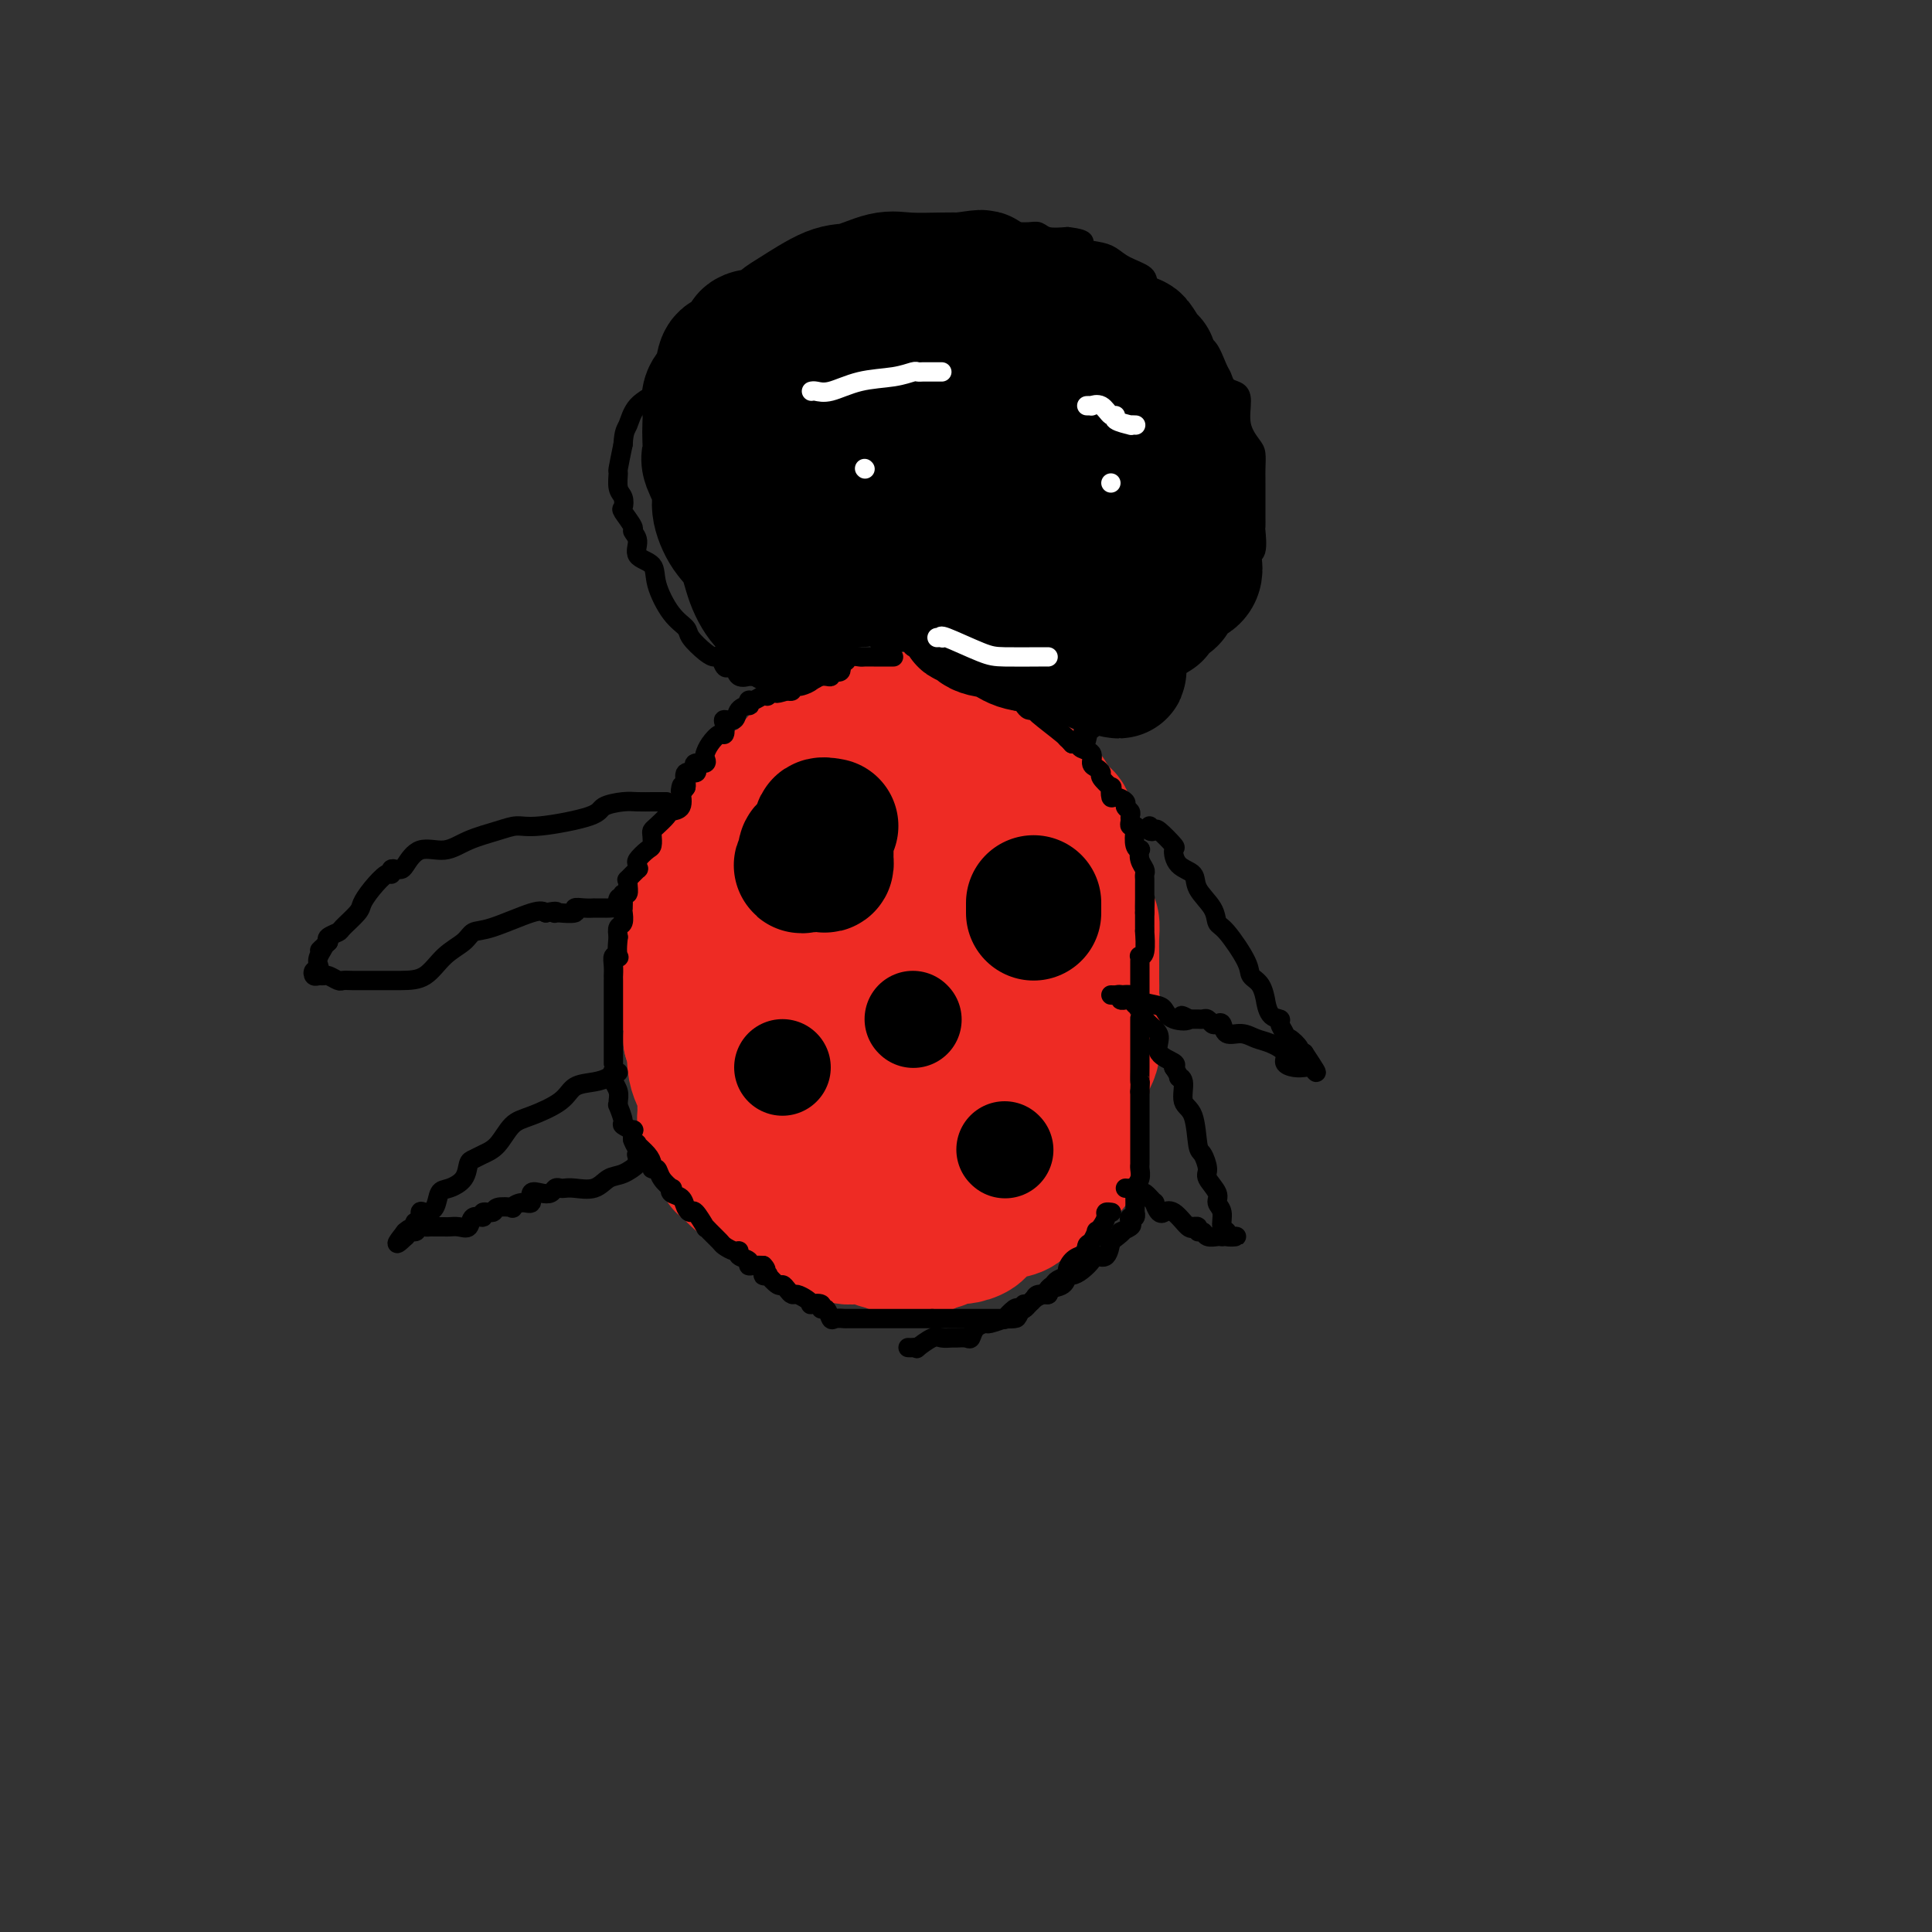 <svg viewBox='0 0 400 400' version='1.1' xmlns='http://www.w3.org/2000/svg' xmlns:xlink='http://www.w3.org/1999/xlink'><rect x="0" y="0" width="400" height="400" fill="#333333" stroke="none"/><g fill='none' stroke='#EE2B24' stroke-width='28' stroke-linecap='round' stroke-linejoin='round'><path d='M184,149c-0.206,0.034 -0.412,0.069 -1,0c-0.588,-0.069 -1.560,-0.240 -2,0c-0.440,0.240 -0.350,0.893 -1,1c-0.650,0.107 -2.040,-0.332 -3,0c-0.960,0.332 -1.491,1.433 -2,2c-0.509,0.567 -0.997,0.598 -2,1c-1.003,0.402 -2.520,1.174 -4,2c-1.480,0.826 -2.921,1.707 -4,3c-1.079,1.293 -1.794,3.000 -3,4c-1.206,1.000 -2.901,1.293 -4,2c-1.099,0.707 -1.600,1.827 -2,3c-0.400,1.173 -0.697,2.398 -1,3c-0.303,0.602 -0.611,0.582 -1,1c-0.389,0.418 -0.860,1.273 -1,2c-0.140,0.727 0.049,1.326 0,3c-0.049,1.674 -0.338,4.422 -1,6c-0.662,1.578 -1.697,1.987 -2,3c-0.303,1.013 0.126,2.631 0,4c-0.126,1.369 -0.809,2.490 -1,4c-0.191,1.510 0.108,3.408 0,5c-0.108,1.592 -0.624,2.877 0,4c0.624,1.123 2.386,2.083 3,3c0.614,0.917 0.079,1.792 0,3c-0.079,1.208 0.299,2.749 1,4c0.701,1.251 1.727,2.212 2,3c0.273,0.788 -0.205,1.403 0,3c0.205,1.597 1.094,4.177 2,6c0.906,1.823 1.831,2.891 2,4c0.169,1.109 -0.416,2.260 0,3c0.416,0.740 1.833,1.069 3,2c1.167,0.931 2.083,2.466 3,4'/><path d='M165,237c1.673,1.551 2.854,2.429 3,3c0.146,0.571 -0.744,0.834 0,2c0.744,1.166 3.120,3.233 4,4c0.880,0.767 0.262,0.233 1,1c0.738,0.767 2.831,2.835 4,4c1.169,1.165 1.412,1.426 2,2c0.588,0.574 1.519,1.460 2,2c0.481,0.540 0.510,0.733 1,1c0.490,0.267 1.441,0.607 2,1c0.559,0.393 0.727,0.837 1,1c0.273,0.163 0.650,0.044 1,0c0.350,-0.044 0.671,-0.012 1,0c0.329,0.012 0.664,0.006 1,0c0.336,-0.006 0.671,-0.011 1,0c0.329,0.011 0.652,0.038 1,0c0.348,-0.038 0.722,-0.142 1,0c0.278,0.142 0.460,0.531 1,0c0.540,-0.531 1.439,-1.983 2,-3c0.561,-1.017 0.785,-1.599 1,-2c0.215,-0.401 0.422,-0.622 1,-2c0.578,-1.378 1.526,-3.912 2,-5c0.474,-1.088 0.474,-0.729 1,-1c0.526,-0.271 1.578,-1.170 2,-2c0.422,-0.830 0.213,-1.589 1,-3c0.787,-1.411 2.571,-3.475 3,-5c0.429,-1.525 -0.498,-2.513 0,-3c0.498,-0.487 2.421,-0.473 3,-2c0.579,-1.527 -0.185,-4.595 0,-6c0.185,-1.405 1.319,-1.148 2,-2c0.681,-0.852 0.909,-2.815 1,-4c0.091,-1.185 0.046,-1.593 0,-2'/><path d='M211,216c0.703,-2.954 0.959,-3.341 1,-4c0.041,-0.659 -0.133,-1.592 0,-3c0.133,-1.408 0.571,-3.293 1,-5c0.429,-1.707 0.847,-3.236 1,-4c0.153,-0.764 0.042,-0.762 0,-2c-0.042,-1.238 -0.015,-3.717 0,-5c0.015,-1.283 0.018,-1.368 0,-2c-0.018,-0.632 -0.057,-1.809 0,-3c0.057,-1.191 0.208,-2.397 0,-3c-0.208,-0.603 -0.777,-0.602 -1,-1c-0.223,-0.398 -0.101,-1.196 0,-2c0.101,-0.804 0.180,-1.616 0,-2c-0.180,-0.384 -0.619,-0.341 -1,-1c-0.381,-0.659 -0.705,-2.019 -1,-3c-0.295,-0.981 -0.562,-1.582 -1,-2c-0.438,-0.418 -1.047,-0.652 -2,-2c-0.953,-1.348 -2.249,-3.810 -4,-6c-1.751,-2.190 -3.957,-4.107 -5,-5c-1.043,-0.893 -0.922,-0.761 -1,-1c-0.078,-0.239 -0.353,-0.849 -1,-1c-0.647,-0.151 -1.665,0.158 -2,0c-0.335,-0.158 0.012,-0.781 0,-1c-0.012,-0.219 -0.383,-0.032 -1,0c-0.617,0.032 -1.478,-0.091 -2,0c-0.522,0.091 -0.704,0.394 -1,0c-0.296,-0.394 -0.707,-1.487 -1,-2c-0.293,-0.513 -0.468,-0.447 -1,0c-0.532,0.447 -1.421,1.274 -2,2c-0.579,0.726 -0.848,1.349 -2,3c-1.152,1.651 -3.186,4.329 -4,6c-0.814,1.671 -0.407,2.336 0,3'/><path d='M181,170c-1.868,2.469 -2.537,1.643 -3,2c-0.463,0.357 -0.720,1.899 -1,3c-0.280,1.101 -0.583,1.761 -1,2c-0.417,0.239 -0.946,0.055 -1,1c-0.054,0.945 0.368,3.018 0,5c-0.368,1.982 -1.526,3.873 -2,6c-0.474,2.127 -0.263,4.491 0,6c0.263,1.509 0.578,2.162 1,3c0.422,0.838 0.950,1.860 1,3c0.050,1.140 -0.377,2.399 0,3c0.377,0.601 1.558,0.545 2,1c0.442,0.455 0.145,1.421 0,2c-0.145,0.579 -0.138,0.772 0,1c0.138,0.228 0.407,0.490 1,1c0.593,0.510 1.511,1.269 2,2c0.489,0.731 0.551,1.436 1,2c0.449,0.564 1.286,0.988 2,1c0.714,0.012 1.305,-0.389 2,0c0.695,0.389 1.495,1.567 2,2c0.505,0.433 0.716,0.122 1,0c0.284,-0.122 0.641,-0.055 1,0c0.359,0.055 0.721,0.099 1,0c0.279,-0.099 0.477,-0.340 1,-1c0.523,-0.660 1.372,-1.738 2,-3c0.628,-1.262 1.034,-2.710 2,-4c0.966,-1.290 2.491,-2.424 3,-3c0.509,-0.576 0.003,-0.593 0,-2c-0.003,-1.407 0.499,-4.203 1,-7'/><path d='M199,196c0.608,-1.525 1.627,-0.836 2,-1c0.373,-0.164 0.100,-1.181 0,-3c-0.100,-1.819 -0.027,-4.439 0,-6c0.027,-1.561 0.009,-2.064 0,-3c-0.009,-0.936 -0.007,-2.304 0,-3c0.007,-0.696 0.019,-0.719 0,-1c-0.019,-0.281 -0.071,-0.819 0,-1c0.071,-0.181 0.264,-0.006 0,0c-0.264,0.006 -0.986,-0.157 -1,0c-0.014,0.157 0.679,0.632 0,1c-0.679,0.368 -2.731,0.627 -4,1c-1.269,0.373 -1.755,0.861 -2,2c-0.245,1.139 -0.248,2.930 -1,4c-0.752,1.070 -2.253,1.421 -3,3c-0.747,1.579 -0.739,4.388 -1,6c-0.261,1.612 -0.790,2.028 -1,3c-0.210,0.972 -0.102,2.501 0,4c0.102,1.499 0.197,2.970 0,4c-0.197,1.030 -0.687,1.620 -1,3c-0.313,1.380 -0.448,3.548 -1,5c-0.552,1.452 -1.521,2.186 -2,4c-0.479,1.814 -0.468,4.709 -1,7c-0.532,2.291 -1.607,3.979 -2,5c-0.393,1.021 -0.105,1.377 0,2c0.105,0.623 0.028,1.514 0,2c-0.028,0.486 -0.008,0.567 0,1c0.008,0.433 0.004,1.216 0,2'/><path d='M181,237c-1.426,7.434 -0.490,2.018 0,0c0.490,-2.018 0.534,-0.640 0,0c-0.534,0.640 -1.647,0.540 -2,0c-0.353,-0.540 0.054,-1.521 0,-3c-0.054,-1.479 -0.569,-3.457 -1,-5c-0.431,-1.543 -0.778,-2.652 -1,-5c-0.222,-2.348 -0.318,-5.934 0,-9c0.318,-3.066 1.052,-5.611 2,-9c0.948,-3.389 2.112,-7.623 3,-10c0.888,-2.377 1.500,-2.899 2,-4c0.500,-1.101 0.887,-2.781 1,-4c0.113,-1.219 -0.049,-1.976 0,-3c0.049,-1.024 0.308,-2.315 1,-3c0.692,-0.685 1.815,-0.765 2,-1c0.185,-0.235 -0.569,-0.627 0,-1c0.569,-0.373 2.461,-0.729 3,-1c0.539,-0.271 -0.274,-0.458 0,-1c0.274,-0.542 1.636,-1.440 2,-2c0.364,-0.560 -0.270,-0.783 0,-1c0.270,-0.217 1.443,-0.429 2,-1c0.557,-0.571 0.496,-1.500 1,-2c0.504,-0.500 1.573,-0.571 2,-1c0.427,-0.429 0.214,-1.214 0,-2'/><path d='M198,169c1.856,-2.456 0.497,-2.097 0,-2c-0.497,0.097 -0.133,-0.068 0,-1c0.133,-0.932 0.036,-2.631 0,-3c-0.036,-0.369 -0.010,0.590 0,0c0.010,-0.590 0.003,-2.730 0,-4c-0.003,-1.270 -0.004,-1.669 0,-2c0.004,-0.331 0.012,-0.594 0,-1c-0.012,-0.406 -0.044,-0.956 0,-2c0.044,-1.044 0.166,-2.581 0,-3c-0.166,-0.419 -0.618,0.280 -1,0c-0.382,-0.280 -0.692,-1.539 -1,-2c-0.308,-0.461 -0.612,-0.123 -1,0c-0.388,0.123 -0.860,0.033 -1,0c-0.140,-0.033 0.051,-0.009 0,0c-0.051,0.009 -0.345,0.002 -1,0c-0.655,-0.002 -1.670,-0.000 -2,0c-0.330,0.000 0.026,-0.000 0,0c-0.026,0.000 -0.433,0.002 -1,0c-0.567,-0.002 -1.293,-0.008 -2,0c-0.707,0.008 -1.394,0.029 -2,0c-0.606,-0.029 -1.131,-0.109 -2,0c-0.869,0.109 -2.081,0.406 -3,1c-0.919,0.594 -1.545,1.485 -2,2c-0.455,0.515 -0.741,0.655 -1,1c-0.259,0.345 -0.492,0.897 -1,1c-0.508,0.103 -1.291,-0.241 -2,0c-0.709,0.241 -1.346,1.069 -2,2c-0.654,0.931 -1.327,1.966 -2,3'/><path d='M171,159c-1.997,1.452 -1.989,0.583 -3,1c-1.011,0.417 -3.040,2.119 -4,3c-0.960,0.881 -0.850,0.940 -1,1c-0.150,0.060 -0.561,0.121 -1,0c-0.439,-0.121 -0.907,-0.423 -1,0c-0.093,0.423 0.188,1.570 0,2c-0.188,0.430 -0.845,0.143 -1,0c-0.155,-0.143 0.191,-0.141 0,0c-0.191,0.141 -0.918,0.420 -2,1c-1.082,0.580 -2.518,1.460 -3,2c-0.482,0.540 -0.011,0.739 0,1c0.011,0.261 -0.438,0.583 -1,1c-0.562,0.417 -1.236,0.928 -2,1c-0.764,0.072 -1.618,-0.297 -2,1c-0.382,1.297 -0.291,4.258 -1,6c-0.709,1.742 -2.218,2.263 -3,3c-0.782,0.737 -0.836,1.689 -1,3c-0.164,1.311 -0.436,2.980 -1,4c-0.564,1.020 -1.419,1.390 -2,2c-0.581,0.610 -0.887,1.458 -1,2c-0.113,0.542 -0.034,0.778 0,1c0.034,0.222 0.023,0.431 0,1c-0.023,0.569 -0.060,1.499 0,2c0.060,0.501 0.215,0.575 0,1c-0.215,0.425 -0.801,1.201 -1,2c-0.199,0.799 -0.011,1.620 0,2c0.011,0.380 -0.154,0.320 0,1c0.154,0.680 0.629,2.100 1,3c0.371,0.900 0.638,1.281 1,2c0.362,0.719 0.818,1.777 1,3c0.182,1.223 0.091,2.612 0,4'/><path d='M143,215c0.723,2.312 1.031,0.592 1,1c-0.031,0.408 -0.402,2.943 0,5c0.402,2.057 1.576,3.635 2,5c0.424,1.365 0.097,2.515 0,3c-0.097,0.485 0.034,0.303 0,1c-0.034,0.697 -0.235,2.274 0,3c0.235,0.726 0.905,0.603 1,1c0.095,0.397 -0.384,1.315 0,2c0.384,0.685 1.630,1.137 2,1c0.370,-0.137 -0.137,-0.864 0,0c0.137,0.864 0.917,3.320 1,4c0.083,0.680 -0.530,-0.417 0,0c0.530,0.417 2.202,2.349 3,3c0.798,0.651 0.721,0.023 1,0c0.279,-0.023 0.914,0.561 2,1c1.086,0.439 2.623,0.735 3,1c0.377,0.265 -0.406,0.500 0,1c0.406,0.500 2.000,1.266 3,2c1.000,0.734 1.406,1.436 2,2c0.594,0.564 1.377,0.991 2,1c0.623,0.009 1.087,-0.400 2,0c0.913,0.400 2.275,1.610 3,2c0.725,0.390 0.812,-0.040 1,0c0.188,0.040 0.478,0.550 1,1c0.522,0.450 1.277,0.838 2,1c0.723,0.162 1.416,0.096 2,0c0.584,-0.096 1.060,-0.222 2,0c0.940,0.222 2.345,0.791 3,1c0.655,0.209 0.561,0.056 1,0c0.439,-0.056 1.411,-0.016 2,0c0.589,0.016 0.794,0.008 1,0'/><path d='M186,257c1.881,0.155 1.084,0.042 1,0c-0.084,-0.042 0.545,-0.011 1,0c0.455,0.011 0.737,0.004 1,0c0.263,-0.004 0.508,-0.005 1,0c0.492,0.005 1.233,0.016 2,0c0.767,-0.016 1.561,-0.059 2,0c0.439,0.059 0.524,0.220 1,0c0.476,-0.220 1.341,-0.823 2,-1c0.659,-0.177 1.110,0.070 2,0c0.890,-0.070 2.220,-0.459 3,-1c0.780,-0.541 1.011,-1.234 2,-2c0.989,-0.766 2.737,-1.605 4,-2c1.263,-0.395 2.043,-0.347 3,-1c0.957,-0.653 2.093,-2.007 3,-3c0.907,-0.993 1.587,-1.626 2,-2c0.413,-0.374 0.559,-0.491 1,-1c0.441,-0.509 1.176,-1.411 2,-2c0.824,-0.589 1.737,-0.864 2,-1c0.263,-0.136 -0.126,-0.133 0,0c0.126,0.133 0.765,0.397 1,0c0.235,-0.397 0.067,-1.453 0,-2c-0.067,-0.547 -0.033,-0.584 0,-1c0.033,-0.416 0.066,-1.210 0,-2c-0.066,-0.790 -0.230,-1.575 0,-2c0.230,-0.425 0.854,-0.490 1,-1c0.146,-0.510 -0.185,-1.466 0,-3c0.185,-1.534 0.887,-3.646 1,-5c0.113,-1.354 -0.361,-1.951 0,-3c0.361,-1.049 1.559,-2.552 2,-4c0.441,-1.448 0.126,-2.842 0,-4c-0.126,-1.158 -0.063,-2.079 0,-3'/><path d='M226,211c0.619,-4.662 0.166,-1.316 0,-1c-0.166,0.316 -0.045,-2.397 0,-4c0.045,-1.603 0.013,-2.096 0,-3c-0.013,-0.904 -0.006,-2.218 0,-3c0.006,-0.782 0.013,-1.031 0,-2c-0.013,-0.969 -0.046,-2.658 0,-4c0.046,-1.342 0.172,-2.337 0,-3c-0.172,-0.663 -0.642,-0.993 -1,-2c-0.358,-1.007 -0.604,-2.689 -1,-4c-0.396,-1.311 -0.943,-2.249 -1,-3c-0.057,-0.751 0.375,-1.315 0,-2c-0.375,-0.685 -1.557,-1.492 -2,-2c-0.443,-0.508 -0.147,-0.718 0,-2c0.147,-1.282 0.146,-3.638 0,-5c-0.146,-1.362 -0.438,-1.731 -1,-2c-0.562,-0.269 -1.393,-0.436 -2,-1c-0.607,-0.564 -0.988,-1.523 -1,-2c-0.012,-0.477 0.345,-0.472 0,-1c-0.345,-0.528 -1.392,-1.589 -2,-2c-0.608,-0.411 -0.778,-0.171 -1,0c-0.222,0.171 -0.496,0.274 -1,0c-0.504,-0.274 -1.237,-0.924 -2,-2c-0.763,-1.076 -1.555,-2.580 -2,-3c-0.445,-0.420 -0.543,0.242 -1,0c-0.457,-0.242 -1.274,-1.388 -2,-2c-0.726,-0.612 -1.360,-0.689 -2,-1c-0.640,-0.311 -1.285,-0.854 -2,-1c-0.715,-0.146 -1.501,0.105 -2,0c-0.499,-0.105 -0.711,-0.567 -1,-1c-0.289,-0.433 -0.654,-0.838 -1,-1c-0.346,-0.162 -0.673,-0.081 -1,0'/><path d='M197,152c-2.250,-0.929 -1.875,-0.250 -2,0c-0.125,0.250 -0.750,0.071 -1,0c-0.250,-0.071 -0.125,-0.036 0,0'/></g>
<g fill='none' stroke='#000000' stroke-width='4' stroke-linecap='round' stroke-linejoin='round'><path d='M185,136c-0.604,0.000 -1.207,0.000 -2,0c-0.793,-0.000 -1.774,-0.001 -2,0c-0.226,0.001 0.305,0.005 0,0c-0.305,-0.005 -1.445,-0.017 -2,0c-0.555,0.017 -0.525,0.065 -1,0c-0.475,-0.065 -1.456,-0.243 -2,0c-0.544,0.243 -0.653,0.906 -1,1c-0.347,0.094 -0.932,-0.381 -1,0c-0.068,0.381 0.382,1.619 0,2c-0.382,0.381 -1.595,-0.095 -2,0c-0.405,0.095 -0.002,0.760 0,1c0.002,0.240 -0.399,0.054 -1,0c-0.601,-0.054 -1.404,0.024 -2,0c-0.596,-0.024 -0.987,-0.151 -1,0c-0.013,0.151 0.351,0.580 0,1c-0.351,0.420 -1.417,0.831 -2,1c-0.583,0.169 -0.682,0.097 -1,0c-0.318,-0.097 -0.855,-0.218 -1,0c-0.145,0.218 0.101,0.777 0,1c-0.101,0.223 -0.551,0.112 -1,0'/><path d='M163,143c-3.637,1.079 -1.731,0.275 -1,0c0.731,-0.275 0.285,-0.022 0,0c-0.285,0.022 -0.409,-0.186 -1,0c-0.591,0.186 -1.651,0.767 -2,1c-0.349,0.233 0.011,0.119 0,0c-0.011,-0.119 -0.393,-0.243 -1,0c-0.607,0.243 -1.438,0.851 -2,1c-0.562,0.149 -0.856,-0.163 -1,0c-0.144,0.163 -0.137,0.800 0,1c0.137,0.200 0.404,-0.036 0,0c-0.404,0.036 -1.481,0.343 -2,1c-0.519,0.657 -0.481,1.663 -1,2c-0.519,0.337 -1.596,0.005 -2,0c-0.404,-0.005 -0.136,0.317 0,1c0.136,0.683 0.141,1.727 0,2c-0.141,0.273 -0.428,-0.224 -1,0c-0.572,0.224 -1.429,1.170 -2,2c-0.571,0.830 -0.858,1.546 -1,2c-0.142,0.454 -0.141,0.648 0,1c0.141,0.352 0.423,0.863 0,1c-0.423,0.137 -1.549,-0.100 -2,0c-0.451,0.100 -0.226,0.538 0,1c0.226,0.462 0.452,0.949 0,1c-0.452,0.051 -1.583,-0.332 -2,0c-0.417,0.332 -0.119,1.381 0,2c0.119,0.619 0.060,0.810 0,1'/><path d='M142,163c-1.466,2.170 -1.132,0.595 -1,0c0.132,-0.595 0.062,-0.210 0,0c-0.062,0.210 -0.114,0.245 0,1c0.114,0.755 0.395,2.230 0,3c-0.395,0.770 -1.465,0.835 -2,1c-0.535,0.165 -0.535,0.429 -1,1c-0.465,0.571 -1.394,1.447 -2,2c-0.606,0.553 -0.888,0.782 -1,1c-0.112,0.218 -0.054,0.425 0,1c0.054,0.575 0.105,1.517 0,2c-0.105,0.483 -0.366,0.505 -1,1c-0.634,0.495 -1.642,1.461 -2,2c-0.358,0.539 -0.068,0.652 0,1c0.068,0.348 -0.087,0.932 0,1c0.087,0.068 0.417,-0.381 0,0c-0.417,0.381 -1.580,1.590 -2,2c-0.420,0.410 -0.099,0.021 0,0c0.099,-0.021 -0.026,0.326 0,1c0.026,0.674 0.203,1.673 0,2c-0.203,0.327 -0.787,-0.019 -1,0c-0.213,0.019 -0.056,0.404 0,1c0.056,0.596 0.011,1.402 0,2c-0.011,0.598 0.011,0.989 0,1c-0.011,0.011 -0.054,-0.358 0,0c0.054,0.358 0.207,1.443 0,2c-0.207,0.557 -0.773,0.588 -1,1c-0.227,0.412 -0.113,1.206 0,2'/><path d='M128,194c-0.326,2.756 -0.140,3.646 0,4c0.140,0.354 0.234,0.171 0,0c-0.234,-0.171 -0.795,-0.331 -1,0c-0.205,0.331 -0.055,1.153 0,2c0.055,0.847 0.015,1.718 0,2c-0.015,0.282 -0.004,-0.025 0,0c0.004,0.025 0.001,0.381 0,1c-0.001,0.619 -0.000,1.502 0,2c0.000,0.498 0.000,0.612 0,1c-0.000,0.388 -0.000,1.051 0,2c0.000,0.949 0.000,2.186 0,3c-0.000,0.814 -0.000,1.207 0,2c0.000,0.793 0.000,1.988 0,3c-0.000,1.012 -0.000,1.842 0,2c0.000,0.158 0.000,-0.358 0,0c-0.000,0.358 -0.000,1.588 0,2c0.000,0.412 0.000,0.006 0,0c-0.000,-0.006 -0.001,0.389 0,1c0.001,0.611 0.004,1.437 0,2c-0.004,0.563 -0.015,0.861 0,1c0.015,0.139 0.057,0.119 0,0c-0.057,-0.119 -0.213,-0.336 0,0c0.213,0.336 0.793,1.225 1,2c0.207,0.775 0.039,1.436 0,2c-0.039,0.564 0.050,1.031 0,1c-0.050,-0.031 -0.238,-0.560 0,0c0.238,0.560 0.901,2.208 1,3c0.099,0.792 -0.365,0.728 0,1c0.365,0.272 1.560,0.881 2,1c0.440,0.119 0.126,-0.252 0,0c-0.126,0.252 -0.063,1.126 0,2'/><path d='M131,236c0.873,2.263 1.056,1.419 1,1c-0.056,-0.419 -0.352,-0.415 0,0c0.352,0.415 1.350,1.241 2,2c0.650,0.759 0.952,1.451 1,2c0.048,0.549 -0.158,0.955 0,1c0.158,0.045 0.682,-0.272 1,0c0.318,0.272 0.432,1.133 1,2c0.568,0.867 1.591,1.741 2,2c0.409,0.259 0.204,-0.098 0,0c-0.204,0.098 -0.407,0.650 0,1c0.407,0.350 1.423,0.498 2,1c0.577,0.502 0.714,1.360 1,2c0.286,0.640 0.719,1.063 1,1c0.281,-0.063 0.408,-0.613 1,0c0.592,0.613 1.649,2.387 2,3c0.351,0.613 -0.005,0.063 0,0c0.005,-0.063 0.370,0.361 1,1c0.630,0.639 1.526,1.495 2,2c0.474,0.505 0.527,0.660 1,1c0.473,0.340 1.366,0.865 2,1c0.634,0.135 1.009,-0.122 1,0c-0.009,0.122 -0.403,0.621 0,1c0.403,0.379 1.603,0.638 2,1c0.397,0.362 -0.008,0.828 0,1c0.008,0.172 0.431,0.049 1,0c0.569,-0.049 1.285,-0.025 2,0'/><path d='M158,262c1.324,1.218 0.133,1.761 0,2c-0.133,0.239 0.790,0.172 1,0c0.210,-0.172 -0.294,-0.448 0,0c0.294,0.448 1.387,1.622 2,2c0.613,0.378 0.745,-0.040 1,0c0.255,0.040 0.633,0.536 1,1c0.367,0.464 0.723,0.895 1,1c0.277,0.105 0.474,-0.117 1,0c0.526,0.117 1.380,0.571 2,1c0.620,0.429 1.006,0.831 1,1c-0.006,0.169 -0.405,0.105 0,0c0.405,-0.105 1.613,-0.253 2,0c0.387,0.253 -0.047,0.905 0,1c0.047,0.095 0.573,-0.367 1,0c0.427,0.367 0.753,1.562 1,2c0.247,0.438 0.416,0.117 1,0c0.584,-0.117 1.584,-0.031 2,0c0.416,0.031 0.247,0.008 0,0c-0.247,-0.008 -0.571,-0.002 0,0c0.571,0.002 2.037,0.001 3,0c0.963,-0.001 1.424,-0.000 2,0c0.576,0.000 1.267,0.000 2,0c0.733,-0.000 1.509,-0.000 2,0c0.491,0.000 0.698,0.000 1,0c0.302,-0.000 0.700,-0.000 1,0c0.300,0.000 0.503,0.000 1,0c0.497,-0.000 1.288,-0.000 2,0c0.712,0.000 1.346,0.000 2,0c0.654,-0.000 1.327,-0.000 2,0'/><path d='M193,273c3.716,-0.000 2.505,-0.000 2,0c-0.505,0.000 -0.304,0.000 0,0c0.304,-0.000 0.710,-0.000 1,0c0.290,0.000 0.462,0.000 1,0c0.538,-0.000 1.440,-0.000 2,0c0.560,0.000 0.779,0.000 1,0c0.221,-0.000 0.445,-0.000 1,0c0.555,0.000 1.440,0.000 2,0c0.560,-0.000 0.795,-0.001 1,0c0.205,0.001 0.379,0.002 1,0c0.621,-0.002 1.690,-0.008 2,0c0.310,0.008 -0.138,0.030 0,0c0.138,-0.030 0.863,-0.112 1,0c0.137,0.112 -0.314,0.419 0,0c0.314,-0.419 1.393,-1.565 2,-2c0.607,-0.435 0.743,-0.159 1,0c0.257,0.159 0.634,0.201 1,0c0.366,-0.201 0.722,-0.646 1,-1c0.278,-0.354 0.477,-0.618 1,-1c0.523,-0.382 1.369,-0.880 2,-1c0.631,-0.120 1.047,0.140 1,0c-0.047,-0.140 -0.557,-0.681 0,-1c0.557,-0.319 2.181,-0.418 3,-1c0.819,-0.582 0.834,-1.649 1,-2c0.166,-0.351 0.482,0.014 1,0c0.518,-0.014 1.239,-0.407 2,-1c0.761,-0.593 1.563,-1.385 2,-2c0.437,-0.615 0.509,-1.051 1,-1c0.491,0.051 1.401,0.591 2,0c0.599,-0.591 0.885,-2.312 1,-3c0.115,-0.688 0.057,-0.344 0,0'/><path d='M230,257c3.891,-2.879 2.118,-2.077 2,-2c-0.118,0.077 1.418,-0.572 2,-1c0.582,-0.428 0.208,-0.635 0,-1c-0.208,-0.365 -0.252,-0.888 0,-1c0.252,-0.112 0.799,0.187 1,0c0.201,-0.187 0.054,-0.858 0,-1c-0.054,-0.142 -0.015,0.247 0,0c0.015,-0.247 0.008,-1.130 0,-2c-0.008,-0.870 -0.016,-1.728 0,-2c0.016,-0.272 0.057,0.043 0,0c-0.057,-0.043 -0.211,-0.444 0,-1c0.211,-0.556 0.789,-1.266 1,-2c0.211,-0.734 0.057,-1.493 0,-2c-0.057,-0.507 -0.015,-0.762 0,-1c0.015,-0.238 0.004,-0.458 0,-1c-0.004,-0.542 -0.001,-1.406 0,-2c0.001,-0.594 0.000,-0.920 0,-1c-0.000,-0.080 -0.000,0.085 0,0c0.000,-0.085 0.000,-0.421 0,-1c-0.000,-0.579 -0.000,-1.402 0,-2c0.000,-0.598 0.000,-0.972 0,-1c-0.000,-0.028 -0.000,0.288 0,0c0.000,-0.288 0.000,-1.180 0,-2c-0.000,-0.820 -0.000,-1.567 0,-2c0.000,-0.433 0.000,-0.552 0,-1c-0.000,-0.448 -0.000,-1.224 0,-2'/><path d='M236,226c0.155,-3.836 0.041,-1.927 0,-2c-0.041,-0.073 -0.011,-2.128 0,-3c0.011,-0.872 0.003,-0.562 0,-1c-0.003,-0.438 -0.001,-1.623 0,-2c0.001,-0.377 0.000,0.053 0,0c-0.000,-0.053 -0.000,-0.590 0,-1c0.000,-0.410 0.000,-0.692 0,-1c-0.000,-0.308 -0.000,-0.642 0,-1c0.000,-0.358 0.000,-0.738 0,-1c-0.000,-0.262 -0.000,-0.404 0,-1c0.000,-0.596 0.000,-1.646 0,-2c-0.000,-0.354 -0.000,-0.011 0,0c0.000,0.011 0.000,-0.311 0,-1c-0.000,-0.689 -0.000,-1.746 0,-2c0.000,-0.254 0.000,0.296 0,0c-0.000,-0.296 -0.000,-1.438 0,-2c0.000,-0.562 0.000,-0.545 0,-1c-0.000,-0.455 -0.000,-1.382 0,-2c0.000,-0.618 0.000,-0.926 0,-1c-0.000,-0.074 -0.001,0.085 0,0c0.001,-0.085 0.004,-0.415 0,-1c-0.004,-0.585 -0.015,-1.426 0,-2c0.015,-0.574 0.057,-0.881 0,-1c-0.057,-0.119 -0.211,-0.049 0,0c0.211,0.049 0.789,0.078 1,-1c0.211,-1.078 0.057,-3.263 0,-4c-0.057,-0.737 -0.015,-0.026 0,0c0.015,0.026 0.004,-0.632 0,-1c-0.004,-0.368 -0.001,-0.445 0,-1c0.001,-0.555 0.000,-1.587 0,-2c-0.000,-0.413 -0.000,-0.206 0,0'/><path d='M237,189c0.155,-5.837 0.042,-1.931 0,-1c-0.042,0.931 -0.011,-1.113 0,-2c0.011,-0.887 0.004,-0.618 0,-1c-0.004,-0.382 -0.005,-1.414 0,-2c0.005,-0.586 0.015,-0.725 0,-1c-0.015,-0.275 -0.056,-0.686 0,-1c0.056,-0.314 0.207,-0.530 0,-1c-0.207,-0.470 -0.774,-1.194 -1,-2c-0.226,-0.806 -0.112,-1.694 0,-2c0.112,-0.306 0.222,-0.029 0,0c-0.222,0.029 -0.777,-0.191 -1,-1c-0.223,-0.809 -0.112,-2.206 0,-3c0.112,-0.794 0.227,-0.986 0,-1c-0.227,-0.014 -0.797,0.151 -1,0c-0.203,-0.151 -0.038,-0.617 0,-1c0.038,-0.383 -0.049,-0.681 0,-1c0.049,-0.319 0.234,-0.658 0,-1c-0.234,-0.342 -0.886,-0.688 -1,-1c-0.114,-0.312 0.311,-0.589 0,-1c-0.311,-0.411 -1.359,-0.954 -2,-1c-0.641,-0.046 -0.875,0.405 -1,0c-0.125,-0.405 -0.141,-1.667 0,-2c0.141,-0.333 0.440,0.263 0,0c-0.440,-0.263 -1.619,-1.384 -2,-2c-0.381,-0.616 0.035,-0.728 0,-1c-0.035,-0.272 -0.520,-0.703 -1,-1c-0.480,-0.297 -0.955,-0.458 -1,-1c-0.045,-0.542 0.338,-1.465 0,-2c-0.338,-0.535 -1.399,-0.683 -2,-1c-0.601,-0.317 -0.743,-0.805 -1,-1c-0.257,-0.195 -0.628,-0.098 -1,0'/><path d='M222,154c-1.945,-2.083 -1.309,-1.289 -1,-1c0.309,0.289 0.290,0.075 -1,-1c-1.290,-1.075 -3.852,-3.010 -5,-4c-1.148,-0.990 -0.884,-1.034 -1,-1c-0.116,0.034 -0.614,0.145 -1,0c-0.386,-0.145 -0.661,-0.547 -1,-1c-0.339,-0.453 -0.742,-0.956 -1,-1c-0.258,-0.044 -0.370,0.373 -1,0c-0.630,-0.373 -1.779,-1.536 -2,-2c-0.221,-0.464 0.487,-0.228 0,0c-0.487,0.228 -2.168,0.449 -3,0c-0.832,-0.449 -0.814,-1.569 -1,-2c-0.186,-0.431 -0.575,-0.173 -1,0c-0.425,0.173 -0.887,0.260 -1,0c-0.113,-0.260 0.122,-0.865 0,-1c-0.122,-0.135 -0.601,0.202 -1,0c-0.399,-0.202 -0.719,-0.944 -1,-1c-0.281,-0.056 -0.522,0.573 -1,0c-0.478,-0.573 -1.193,-2.348 -2,-3c-0.807,-0.652 -1.708,-0.182 -2,0c-0.292,0.182 0.023,0.077 0,0c-0.023,-0.077 -0.383,-0.126 -1,0c-0.617,0.126 -1.489,0.427 -2,0c-0.511,-0.427 -0.661,-1.582 -1,-2c-0.339,-0.418 -0.869,-0.098 -1,0c-0.131,0.098 0.136,-0.026 0,0c-0.136,0.026 -0.676,0.203 -1,0c-0.324,-0.203 -0.433,-0.785 -1,-1c-0.567,-0.215 -1.590,-0.061 -2,0c-0.410,0.061 -0.205,0.031 0,0'/><path d='M186,133c-1.823,-0.464 -0.880,-0.124 -1,0c-0.120,0.124 -1.301,0.033 -2,0c-0.699,-0.033 -0.914,-0.010 -1,0c-0.086,0.010 -0.043,0.005 0,0'/><path d='M230,251c0.119,0.017 0.238,0.033 0,0c-0.238,-0.033 -0.834,-0.116 -1,0c-0.166,0.116 0.096,0.430 0,1c-0.096,0.570 -0.552,1.394 -1,2c-0.448,0.606 -0.890,0.993 -1,1c-0.110,0.007 0.112,-0.367 0,0c-0.112,0.367 -0.558,1.473 -1,2c-0.442,0.527 -0.879,0.474 -1,1c-0.121,0.526 0.075,1.633 0,2c-0.075,0.367 -0.419,-0.004 -1,0c-0.581,0.004 -1.398,0.382 -2,1c-0.602,0.618 -0.989,1.475 -1,2c-0.011,0.525 0.353,0.719 0,1c-0.353,0.281 -1.422,0.649 -2,1c-0.578,0.351 -0.666,0.686 -1,1c-0.334,0.314 -0.916,0.609 -1,1c-0.084,0.391 0.328,0.878 0,1c-0.328,0.122 -1.396,-0.121 -2,0c-0.604,0.121 -0.744,0.606 -1,1c-0.256,0.394 -0.628,0.697 -1,1'/><path d='M213,270c-2.802,2.834 -1.308,0.419 -1,0c0.308,-0.419 -0.569,1.160 -1,2c-0.431,0.840 -0.415,0.943 -1,1c-0.585,0.057 -1.771,0.070 -2,0c-0.229,-0.070 0.499,-0.221 0,0c-0.499,0.221 -2.227,0.816 -3,1c-0.773,0.184 -0.592,-0.042 -1,0c-0.408,0.042 -1.404,0.351 -2,1c-0.596,0.649 -0.793,1.639 -1,2c-0.207,0.361 -0.424,0.095 -1,0c-0.576,-0.095 -1.511,-0.018 -2,0c-0.489,0.018 -0.533,-0.023 -1,0c-0.467,0.023 -1.357,0.111 -2,0c-0.643,-0.111 -1.037,-0.422 -2,0c-0.963,0.422 -2.493,1.577 -3,2c-0.507,0.423 0.008,0.113 0,0c-0.008,-0.113 -0.541,-0.031 -1,0c-0.459,0.031 -0.846,0.009 -1,0c-0.154,-0.009 -0.077,-0.004 0,0'/><path d='M162,141c-1.498,-0.422 -2.997,-0.843 -4,-1c-1.003,-0.157 -1.512,-0.049 -2,0c-0.488,0.049 -0.957,0.041 -1,0c-0.043,-0.041 0.339,-0.114 0,0c-0.339,0.114 -1.400,0.415 -2,0c-0.600,-0.415 -0.738,-1.547 -1,-2c-0.262,-0.453 -0.649,-0.228 -1,0c-0.351,0.228 -0.665,0.458 -1,0c-0.335,-0.458 -0.690,-1.603 -1,-2c-0.310,-0.397 -0.575,-0.046 -1,0c-0.425,0.046 -1.011,-0.213 -2,-1c-0.989,-0.787 -2.381,-2.102 -3,-3c-0.619,-0.898 -0.465,-1.380 -1,-2c-0.535,-0.620 -1.760,-1.377 -3,-3c-1.240,-1.623 -2.494,-4.113 -3,-6c-0.506,-1.887 -0.263,-3.172 -1,-4c-0.737,-0.828 -2.454,-1.199 -3,-2c-0.546,-0.801 0.078,-2.031 0,-3c-0.078,-0.969 -0.857,-1.678 -1,-2c-0.143,-0.322 0.350,-0.259 0,-1c-0.350,-0.741 -1.544,-2.287 -2,-3c-0.456,-0.713 -0.176,-0.594 0,-1c0.176,-0.406 0.246,-1.338 0,-2c-0.246,-0.662 -0.808,-1.054 -1,-2c-0.192,-0.946 -0.013,-2.447 0,-3c0.013,-0.553 -0.139,-0.158 0,-1c0.139,-0.842 0.570,-2.921 1,-5'/><path d='M129,92c0.168,-2.868 0.586,-3.037 1,-4c0.414,-0.963 0.822,-2.719 2,-4c1.178,-1.281 3.125,-2.085 4,-3c0.875,-0.915 0.679,-1.940 1,-3c0.321,-1.060 1.160,-2.154 2,-3c0.840,-0.846 1.681,-1.445 2,-2c0.319,-0.555 0.116,-1.066 1,-2c0.884,-0.934 2.857,-2.290 4,-3c1.143,-0.710 1.458,-0.773 2,-1c0.542,-0.227 1.311,-0.618 2,-1c0.689,-0.382 1.297,-0.756 2,-1c0.703,-0.244 1.501,-0.360 2,-1c0.499,-0.640 0.701,-1.804 2,-3c1.299,-1.196 3.697,-2.423 5,-3c1.303,-0.577 1.513,-0.502 2,-1c0.487,-0.498 1.252,-1.568 2,-2c0.748,-0.432 1.479,-0.224 2,0c0.521,0.224 0.831,0.466 1,0c0.169,-0.466 0.198,-1.640 1,-2c0.802,-0.360 2.378,0.094 3,0c0.622,-0.094 0.289,-0.737 1,-1c0.711,-0.263 2.464,-0.147 4,0c1.536,0.147 2.854,0.327 4,0c1.146,-0.327 2.121,-1.159 4,-2c1.879,-0.841 4.664,-1.690 7,-2c2.336,-0.310 4.224,-0.079 7,0c2.776,0.079 6.440,0.007 9,0c2.560,-0.007 4.016,0.050 5,0c0.984,-0.050 1.496,-0.206 2,0c0.504,0.206 1.001,0.773 2,1c0.999,0.227 2.499,0.113 4,0'/><path d='M221,49c5.024,0.556 3.084,1.447 3,2c-0.084,0.553 1.688,0.767 3,1c1.312,0.233 2.165,0.484 3,1c0.835,0.516 1.651,1.298 3,2c1.349,0.702 3.230,1.325 4,2c0.770,0.675 0.430,1.404 1,2c0.570,0.596 2.051,1.061 3,2c0.949,0.939 1.367,2.354 2,3c0.633,0.646 1.482,0.523 2,1c0.518,0.477 0.706,1.553 1,2c0.294,0.447 0.695,0.265 1,1c0.305,0.735 0.515,2.386 1,3c0.485,0.614 1.247,0.192 2,1c0.753,0.808 1.498,2.847 2,4c0.502,1.153 0.760,1.420 1,2c0.240,0.580 0.463,1.472 1,2c0.537,0.528 1.387,0.693 2,1c0.613,0.307 0.987,0.757 1,2c0.013,1.243 -0.336,3.279 0,5c0.336,1.721 1.358,3.126 2,4c0.642,0.874 0.904,1.215 1,2c0.096,0.785 0.026,2.013 0,3c-0.026,0.987 -0.007,1.734 0,2c0.007,0.266 0.002,0.051 0,1c-0.002,0.949 -0.001,3.063 0,4c0.001,0.937 0.002,0.696 0,1c-0.002,0.304 -0.006,1.153 0,2c0.006,0.847 0.022,1.691 0,2c-0.022,0.309 -0.083,0.083 0,1c0.083,0.917 0.309,2.976 0,4c-0.309,1.024 -1.155,1.012 -2,1'/><path d='M258,115c-0.538,3.371 -0.883,2.798 -1,3c-0.117,0.202 -0.007,1.180 0,2c0.007,0.820 -0.088,1.481 0,2c0.088,0.519 0.361,0.894 0,1c-0.361,0.106 -1.355,-0.058 -2,0c-0.645,0.058 -0.941,0.339 -1,1c-0.059,0.661 0.120,1.701 0,2c-0.120,0.299 -0.538,-0.142 -1,0c-0.462,0.142 -0.968,0.868 -1,1c-0.032,0.132 0.409,-0.331 0,0c-0.409,0.331 -1.668,1.454 -2,2c-0.332,0.546 0.263,0.513 0,1c-0.263,0.487 -1.386,1.495 -2,2c-0.614,0.505 -0.721,0.509 -1,1c-0.279,0.491 -0.732,1.470 -1,2c-0.268,0.530 -0.352,0.611 -1,1c-0.648,0.389 -1.858,1.088 -2,2c-0.142,0.912 0.786,2.038 0,3c-0.786,0.962 -3.287,1.759 -4,2c-0.713,0.241 0.360,-0.075 0,0c-0.360,0.075 -2.155,0.542 -3,1c-0.845,0.458 -0.741,0.909 -1,1c-0.259,0.091 -0.880,-0.178 -1,0c-0.120,0.178 0.261,0.803 0,1c-0.261,0.197 -1.165,-0.036 -2,0c-0.835,0.036 -1.600,0.339 -2,1c-0.400,0.661 -0.433,1.680 -1,2c-0.567,0.320 -1.667,-0.059 -2,0c-0.333,0.059 0.103,0.554 0,1c-0.103,0.446 -0.744,0.842 -1,1c-0.256,0.158 -0.128,0.079 0,0'/><path d='M226,151c-2.857,1.429 -1.500,0.000 -1,0c0.500,0.000 0.143,1.429 0,2c-0.143,0.571 -0.071,0.286 0,0'/><path d='M138,166c-0.450,0.000 -0.900,0.000 -1,0c-0.100,-0.000 0.152,-0.001 0,0c-0.152,0.001 -0.706,0.002 -1,0c-0.294,-0.002 -0.326,-0.009 -1,0c-0.674,0.009 -1.990,0.035 -3,0c-1.010,-0.035 -1.715,-0.129 -3,0c-1.285,0.129 -3.149,0.482 -4,1c-0.851,0.518 -0.688,1.202 -3,2c-2.312,0.798 -7.100,1.711 -10,2c-2.900,0.289 -3.914,-0.044 -5,0c-1.086,0.044 -2.245,0.467 -4,1c-1.755,0.533 -4.105,1.176 -6,2c-1.895,0.824 -3.334,1.829 -5,2c-1.666,0.171 -3.561,-0.491 -5,0c-1.439,0.491 -2.424,2.136 -3,3c-0.576,0.864 -0.744,0.947 -1,1c-0.256,0.053 -0.600,0.075 -1,0c-0.400,-0.075 -0.857,-0.249 -1,0c-0.143,0.249 0.027,0.919 0,1c-0.027,0.081 -0.253,-0.427 -1,0c-0.747,0.427 -2.016,1.788 -3,3c-0.984,1.212 -1.683,2.275 -2,3c-0.317,0.725 -0.254,1.111 -1,2c-0.746,0.889 -2.303,2.279 -3,3c-0.697,0.721 -0.534,0.771 -1,1c-0.466,0.229 -1.562,0.637 -2,1c-0.438,0.363 -0.219,0.682 0,1'/><path d='M68,195c-3.106,3.072 -1.372,1.253 -1,1c0.372,-0.253 -0.619,1.060 -1,2c-0.381,0.940 -0.152,1.506 0,2c0.152,0.494 0.226,0.917 0,1c-0.226,0.083 -0.752,-0.175 -1,0c-0.248,0.175 -0.217,0.783 0,1c0.217,0.217 0.621,0.044 1,0c0.379,-0.044 0.733,0.041 1,0c0.267,-0.041 0.446,-0.207 1,0c0.554,0.207 1.484,0.788 2,1c0.516,0.212 0.620,0.056 1,0c0.380,-0.056 1.038,-0.014 2,0c0.962,0.014 2.229,-0.002 4,0c1.771,0.002 4.045,0.021 6,0c1.955,-0.021 3.589,-0.083 5,-1c1.411,-0.917 2.598,-2.687 4,-4c1.402,-1.313 3.019,-2.167 4,-3c0.981,-0.833 1.325,-1.646 2,-2c0.675,-0.354 1.682,-0.249 4,-1c2.318,-0.751 5.948,-2.357 8,-3c2.052,-0.643 2.526,-0.321 3,0'/><path d='M113,189c2.793,-0.618 2.277,-0.165 2,0c-0.277,0.165 -0.314,0.040 0,0c0.314,-0.040 0.979,0.003 1,0c0.021,-0.003 -0.603,-0.053 0,0c0.603,0.053 2.433,0.210 3,0c0.567,-0.210 -0.128,-0.788 0,-1c0.128,-0.212 1.080,-0.057 2,0c0.920,0.057 1.809,0.015 2,0c0.191,-0.015 -0.317,-0.002 0,0c0.317,0.002 1.457,-0.007 2,0c0.543,0.007 0.489,0.030 1,0c0.511,-0.030 1.587,-0.113 2,0c0.413,0.113 0.162,0.422 0,0c-0.162,-0.422 -0.236,-1.575 0,-2c0.236,-0.425 0.782,-0.121 1,0c0.218,0.121 0.109,0.061 0,0'/><path d='M128,222c-0.371,-0.086 -0.743,-0.172 -1,0c-0.257,0.172 -0.400,0.603 -1,1c-0.600,0.397 -1.658,0.762 -3,1c-1.342,0.238 -2.967,0.350 -4,1c-1.033,0.650 -1.474,1.837 -3,3c-1.526,1.163 -4.139,2.301 -6,3c-1.861,0.699 -2.971,0.959 -4,2c-1.029,1.041 -1.976,2.863 -3,4c-1.024,1.137 -2.126,1.590 -3,2c-0.874,0.410 -1.519,0.776 -2,1c-0.481,0.224 -0.796,0.305 -1,1c-0.204,0.695 -0.296,2.005 -1,3c-0.704,0.995 -2.021,1.676 -3,2c-0.979,0.324 -1.620,0.291 -2,1c-0.380,0.709 -0.498,2.161 -1,3c-0.502,0.839 -1.389,1.065 -2,1c-0.611,-0.065 -0.946,-0.420 -1,0c-0.054,0.420 0.174,1.614 0,2c-0.174,0.386 -0.751,-0.038 -1,0c-0.249,0.038 -0.170,0.536 0,1c0.170,0.464 0.430,0.894 0,1c-0.430,0.106 -1.552,-0.113 -2,0c-0.448,0.113 -0.224,0.556 0,1'/><path d='M84,256c-3.435,3.315 -1.022,0.104 0,-1c1.022,-1.104 0.654,-0.100 1,0c0.346,0.100 1.406,-0.705 2,-1c0.594,-0.295 0.722,-0.079 1,0c0.278,0.079 0.707,0.021 1,0c0.293,-0.021 0.450,-0.003 1,0c0.550,0.003 1.494,-0.007 2,0c0.506,0.007 0.574,0.031 1,0c0.426,-0.031 1.208,-0.117 2,0c0.792,0.117 1.593,0.439 2,0c0.407,-0.439 0.421,-1.638 1,-2c0.579,-0.362 1.722,0.113 2,0c0.278,-0.113 -0.309,-0.814 0,-1c0.309,-0.186 1.514,0.142 2,0c0.486,-0.142 0.254,-0.754 1,-1c0.746,-0.246 2.472,-0.126 3,0c0.528,0.126 -0.140,0.258 0,0c0.140,-0.258 1.088,-0.905 2,-1c0.912,-0.095 1.788,0.363 2,0c0.212,-0.363 -0.242,-1.547 0,-2c0.242,-0.453 1.178,-0.174 2,0c0.822,0.174 1.531,0.242 2,0c0.469,-0.242 0.699,-0.795 1,-1c0.301,-0.205 0.675,-0.062 1,0c0.325,0.062 0.603,0.043 1,0c0.397,-0.043 0.912,-0.109 2,0c1.088,0.109 2.747,0.394 4,0c1.253,-0.394 2.099,-1.466 3,-2c0.901,-0.534 1.858,-0.528 3,-1c1.142,-0.472 2.469,-1.420 3,-2c0.531,-0.580 0.265,-0.790 0,-1'/><path d='M132,240c1.400,-1.156 0.400,-1.044 0,-1c-0.400,0.044 -0.200,0.022 0,0'/><path d='M238,171c-0.107,0.399 -0.215,0.798 0,1c0.215,0.202 0.752,0.208 1,0c0.248,-0.208 0.207,-0.628 1,0c0.793,0.628 2.420,2.306 3,3c0.580,0.694 0.113,0.405 0,1c-0.113,0.595 0.126,2.075 1,3c0.874,0.925 2.381,1.294 3,2c0.619,0.706 0.348,1.750 1,3c0.652,1.250 2.225,2.705 3,4c0.775,1.295 0.750,2.428 1,3c0.250,0.572 0.775,0.582 2,2c1.225,1.418 3.151,4.244 4,6c0.849,1.756 0.621,2.443 1,3c0.379,0.557 1.363,0.986 2,2c0.637,1.014 0.926,2.613 1,3c0.074,0.387 -0.067,-0.440 0,0c0.067,0.440 0.344,2.146 1,3c0.656,0.854 1.692,0.856 2,1c0.308,0.144 -0.112,0.429 0,1c0.112,0.571 0.756,1.427 1,2c0.244,0.573 0.089,0.861 0,1c-0.089,0.139 -0.112,0.128 0,0c0.112,-0.128 0.360,-0.375 1,0c0.640,0.375 1.672,1.370 2,2c0.328,0.630 -0.049,0.894 0,1c0.049,0.106 0.525,0.053 1,0'/><path d='M270,218c4.951,7.453 1.328,2.585 0,1c-1.328,-1.585 -0.361,0.112 0,1c0.361,0.888 0.117,0.968 0,1c-0.117,0.032 -0.106,0.017 0,0c0.106,-0.017 0.307,-0.036 0,0c-0.307,0.036 -1.121,0.126 -2,0c-0.879,-0.126 -1.824,-0.469 -2,-1c-0.176,-0.531 0.415,-1.251 0,-2c-0.415,-0.749 -1.837,-1.529 -3,-2c-1.163,-0.471 -2.066,-0.634 -3,-1c-0.934,-0.366 -1.899,-0.934 -3,-1c-1.101,-0.066 -2.336,0.371 -3,0c-0.664,-0.371 -0.755,-1.549 -1,-2c-0.245,-0.451 -0.643,-0.173 -1,0c-0.357,0.173 -0.673,0.243 -1,0c-0.327,-0.243 -0.665,-0.797 -1,-1c-0.335,-0.203 -0.667,-0.054 -1,0c-0.333,0.054 -0.667,0.015 -1,0c-0.333,-0.015 -0.667,-0.004 -1,0c-0.333,0.004 -0.667,0.002 -1,0'/><path d='M246,211c-2.940,-1.421 -0.291,-0.475 0,0c0.291,0.475 -1.777,0.477 -3,0c-1.223,-0.477 -1.601,-1.434 -2,-2c-0.399,-0.566 -0.819,-0.740 -2,-1c-1.181,-0.260 -3.123,-0.605 -4,-1c-0.877,-0.395 -0.690,-0.839 -1,-1c-0.310,-0.161 -1.117,-0.039 -2,0c-0.883,0.039 -1.840,-0.004 -2,0c-0.160,0.004 0.478,0.054 1,0c0.522,-0.054 0.927,-0.211 1,0c0.073,0.211 -0.188,0.792 0,1c0.188,0.208 0.824,0.044 1,0c0.176,-0.044 -0.108,0.033 0,0c0.108,-0.033 0.610,-0.174 1,0c0.390,0.174 0.669,0.665 1,1c0.331,0.335 0.713,0.516 1,1c0.287,0.484 0.480,1.271 1,2c0.520,0.729 1.366,1.400 2,2c0.634,0.600 1.057,1.130 1,2c-0.057,0.870 -0.592,2.080 0,3c0.592,0.920 2.312,1.548 3,2c0.688,0.452 0.344,0.726 0,1'/><path d='M243,221c1.860,2.771 1.009,2.200 1,2c-0.009,-0.200 0.823,-0.028 1,1c0.177,1.028 -0.302,2.912 0,4c0.302,1.088 1.385,1.378 2,3c0.615,1.622 0.761,4.574 1,6c0.239,1.426 0.571,1.327 1,2c0.429,0.673 0.956,2.118 1,3c0.044,0.882 -0.396,1.199 0,2c0.396,0.801 1.627,2.084 2,3c0.373,0.916 -0.113,1.465 0,2c0.113,0.535 0.824,1.058 1,2c0.176,0.942 -0.184,2.305 0,3c0.184,0.695 0.911,0.722 1,1c0.089,0.278 -0.461,0.806 0,1c0.461,0.194 1.932,0.052 2,0c0.068,-0.052 -1.266,-0.015 -2,0c-0.734,0.015 -0.867,0.007 -1,0'/><path d='M253,256c-0.581,-0.017 -0.533,-0.061 -1,0c-0.467,0.061 -1.450,0.227 -2,0c-0.550,-0.227 -0.669,-0.846 -1,-1c-0.331,-0.154 -0.875,0.158 -1,0c-0.125,-0.158 0.167,-0.786 0,-1c-0.167,-0.214 -0.795,-0.015 -1,0c-0.205,0.015 0.012,-0.154 0,0c-0.012,0.154 -0.255,0.632 -1,0c-0.745,-0.632 -1.994,-2.374 -3,-3c-1.006,-0.626 -1.770,-0.138 -2,0c-0.230,0.138 0.075,-0.076 0,0c-0.075,0.076 -0.531,0.442 -1,0c-0.469,-0.442 -0.952,-1.691 -1,-2c-0.048,-0.309 0.338,0.324 0,0c-0.338,-0.324 -1.401,-1.603 -2,-2c-0.599,-0.397 -0.735,0.090 -1,0c-0.265,-0.090 -0.659,-0.756 -1,-1c-0.341,-0.244 -0.630,-0.066 -1,0c-0.370,0.066 -0.820,0.019 -1,0c-0.180,-0.019 -0.090,-0.009 0,0'/><path d='M172,166c0.419,0.614 0.837,1.227 0,1c-0.837,-0.227 -2.930,-1.295 -4,-1c-1.070,0.295 -1.116,1.952 -2,3c-0.884,1.048 -2.605,1.486 -4,2c-1.395,0.514 -2.465,1.104 -3,2c-0.535,0.896 -0.536,2.100 -1,3c-0.464,0.900 -1.392,1.498 -2,2c-0.608,0.502 -0.895,0.908 -1,1c-0.105,0.092 -0.028,-0.129 0,0c0.028,0.129 0.006,0.610 0,1c-0.006,0.390 0.004,0.691 0,1c-0.004,0.309 -0.024,0.626 0,1c0.024,0.374 0.090,0.804 0,1c-0.090,0.196 -0.338,0.158 0,0c0.338,-0.158 1.261,-0.435 2,0c0.739,0.435 1.295,1.581 2,2c0.705,0.419 1.559,0.112 2,0c0.441,-0.112 0.470,-0.030 1,0c0.530,0.030 1.560,0.008 2,0c0.440,-0.008 0.290,-0.002 1,0c0.710,0.002 2.282,0.001 3,0c0.718,-0.001 0.583,-0.003 1,0c0.417,0.003 1.386,0.012 2,0c0.614,-0.012 0.872,-0.045 1,0c0.128,0.045 0.127,0.167 0,0c-0.127,-0.167 -0.380,-0.622 0,-1c0.380,-0.378 1.394,-0.679 2,-1c0.606,-0.321 0.803,-0.660 1,-1'/><path d='M175,182c2.702,-0.944 1.456,-1.805 1,-2c-0.456,-0.195 -0.122,0.274 0,0c0.122,-0.274 0.034,-1.293 0,-2c-0.034,-0.707 -0.013,-1.103 0,-2c0.013,-0.897 0.018,-2.297 0,-3c-0.018,-0.703 -0.057,-0.710 0,-1c0.057,-0.290 0.211,-0.862 0,-1c-0.211,-0.138 -0.789,0.159 -1,0c-0.211,-0.159 -0.057,-0.774 0,-1c0.057,-0.226 0.016,-0.065 0,0c-0.016,0.065 -0.008,0.032 0,0'/></g>
<g fill='none' stroke='#000000' stroke-width='28' stroke-linecap='round' stroke-linejoin='round'><path d='M172,171c-0.908,-0.175 -1.816,-0.349 -2,0c-0.184,0.349 0.355,1.222 0,2c-0.355,0.778 -1.606,1.460 -2,2c-0.394,0.540 0.068,0.937 0,1c-0.068,0.063 -0.667,-0.207 -1,0c-0.333,0.207 -0.400,0.893 0,1c0.400,0.107 1.268,-0.364 1,0c-0.268,0.364 -1.673,1.561 -2,2c-0.327,0.439 0.424,0.118 1,0c0.576,-0.118 0.977,-0.035 1,0c0.023,0.035 -0.334,0.021 0,0c0.334,-0.021 1.357,-0.048 2,0c0.643,0.048 0.904,0.170 1,0c0.096,-0.170 0.026,-0.633 0,-1c-0.026,-0.367 -0.007,-0.637 0,-1c0.007,-0.363 0.002,-0.818 0,-1c-0.002,-0.182 -0.001,-0.091 0,0'/><path d='M214,187c0.000,1.094 0.000,2.188 0,2c0.000,-0.188 0.000,-1.658 0,-2c0.000,-0.342 -0.000,0.444 0,1c0.000,0.556 0.000,0.880 0,1c0.000,0.120 -0.000,0.034 0,0c0.000,-0.034 0.000,-0.017 0,0'/></g>
<g fill='none' stroke='#000000' stroke-width='20' stroke-linecap='round' stroke-linejoin='round'><path d='M189,211c0.000,0.000 0.100,0.100 0.1,0.1'/><path d='M162,221c0.000,0.000 0.000,0.000 0,0c0.000,0.000 0.000,0.000 0,0'/><path d='M208,238c0.000,0.000 0.100,0.100 0.1,0.1'/></g>
<g fill='none' stroke='#000000' stroke-width='28' stroke-linecap='round' stroke-linejoin='round'><path d='M163,130c-0.012,0.061 -0.023,0.122 0,0c0.023,-0.122 0.082,-0.427 0,-1c-0.082,-0.573 -0.304,-1.414 -1,-2c-0.696,-0.586 -1.865,-0.915 -3,-2c-1.135,-1.085 -2.235,-2.924 -3,-5c-0.765,-2.076 -1.193,-4.388 -2,-6c-0.807,-1.612 -1.992,-2.524 -3,-4c-1.008,-1.476 -1.839,-3.515 -2,-5c-0.161,-1.485 0.349,-2.417 0,-4c-0.349,-1.583 -1.557,-3.816 -2,-5c-0.443,-1.184 -0.120,-1.318 0,-2c0.120,-0.682 0.039,-1.913 0,-3c-0.039,-1.087 -0.036,-2.029 0,-3c0.036,-0.971 0.105,-1.972 0,-3c-0.105,-1.028 -0.384,-2.085 0,-3c0.384,-0.915 1.430,-1.688 2,-3c0.570,-1.312 0.663,-3.163 1,-4c0.337,-0.837 0.920,-0.662 2,-1c1.080,-0.338 2.659,-1.190 3,-2c0.341,-0.810 -0.555,-1.576 0,-2c0.555,-0.424 2.561,-0.504 4,-1c1.439,-0.496 2.310,-1.408 3,-2c0.690,-0.592 1.199,-0.862 3,-2c1.801,-1.138 4.894,-3.142 7,-4c2.106,-0.858 3.225,-0.570 5,-1c1.775,-0.430 4.208,-1.579 6,-2c1.792,-0.421 2.944,-0.113 5,0c2.056,0.113 5.016,0.032 7,0c1.984,-0.032 2.992,-0.016 4,0'/><path d='M199,58c5.025,-0.648 4.088,-0.768 5,0c0.912,0.768 3.672,2.425 5,3c1.328,0.575 1.224,0.067 2,0c0.776,-0.067 2.431,0.308 4,1c1.569,0.692 3.050,1.701 4,2c0.950,0.299 1.368,-0.112 2,0c0.632,0.112 1.479,0.747 2,1c0.521,0.253 0.717,0.123 1,0c0.283,-0.123 0.653,-0.240 1,0c0.347,0.240 0.672,0.836 1,1c0.328,0.164 0.659,-0.106 1,0c0.341,0.106 0.692,0.586 1,1c0.308,0.414 0.572,0.762 1,1c0.428,0.238 1.019,0.365 2,1c0.981,0.635 2.352,1.779 3,2c0.648,0.221 0.573,-0.482 1,0c0.427,0.482 1.357,2.147 2,3c0.643,0.853 0.998,0.894 1,1c0.002,0.106 -0.350,0.277 0,1c0.350,0.723 1.402,1.999 2,3c0.598,1.001 0.742,1.727 1,3c0.258,1.273 0.628,3.095 1,4c0.372,0.905 0.744,0.895 1,2c0.256,1.105 0.394,3.327 1,5c0.606,1.673 1.679,2.799 2,4c0.321,1.201 -0.110,2.477 0,3c0.110,0.523 0.762,0.292 1,1c0.238,0.708 0.064,2.355 0,4c-0.064,1.645 -0.017,3.289 0,4c0.017,0.711 0.005,0.489 0,1c-0.005,0.511 -0.002,1.756 0,3'/><path d='M247,113c0.095,2.997 -0.167,2.490 0,3c0.167,0.510 0.765,2.038 0,3c-0.765,0.962 -2.892,1.357 -4,2c-1.108,0.643 -1.196,1.533 -1,2c0.196,0.467 0.677,0.511 0,1c-0.677,0.489 -2.513,1.423 -3,2c-0.487,0.577 0.373,0.796 0,1c-0.373,0.204 -1.980,0.395 -3,1c-1.020,0.605 -1.452,1.626 -2,2c-0.548,0.374 -1.212,0.100 -2,0c-0.788,-0.100 -1.698,-0.027 -2,0c-0.302,0.027 0.005,0.007 0,0c-0.005,-0.007 -0.323,-0.002 -1,0c-0.677,0.002 -1.712,0.000 -2,0c-0.288,-0.000 0.172,0.000 0,0c-0.172,-0.000 -0.975,-0.002 -2,0c-1.025,0.002 -2.272,0.008 -3,0c-0.728,-0.008 -0.936,-0.030 -1,0c-0.064,0.030 0.016,0.113 0,0c-0.016,-0.113 -0.128,-0.422 -1,0c-0.872,0.422 -2.504,1.575 -3,2c-0.496,0.425 0.144,0.121 0,0c-0.144,-0.121 -1.072,-0.061 -2,0'/><path d='M215,132c-2.909,0.060 -0.681,-0.791 0,-1c0.681,-0.209 -0.183,0.224 -1,-1c-0.817,-1.224 -1.585,-4.106 -2,-7c-0.415,-2.894 -0.476,-5.802 -1,-8c-0.524,-2.198 -1.510,-3.686 -2,-5c-0.490,-1.314 -0.482,-2.454 0,-4c0.482,-1.546 1.440,-3.500 2,-5c0.560,-1.500 0.722,-2.548 1,-3c0.278,-0.452 0.671,-0.307 1,-1c0.329,-0.693 0.595,-2.222 1,-3c0.405,-0.778 0.948,-0.804 1,-1c0.052,-0.196 -0.389,-0.563 0,-1c0.389,-0.437 1.606,-0.945 2,-1c0.394,-0.055 -0.035,0.342 0,0c0.035,-0.342 0.533,-1.422 0,-2c-0.533,-0.578 -2.097,-0.652 -3,-1c-0.903,-0.348 -1.144,-0.969 -2,-2c-0.856,-1.031 -2.326,-2.472 -4,-3c-1.674,-0.528 -3.551,-0.141 -5,0c-1.449,0.141 -2.471,0.038 -3,0c-0.529,-0.038 -0.566,-0.010 -1,0c-0.434,0.010 -1.263,0.002 -2,0c-0.737,-0.002 -1.380,0.002 -2,0c-0.620,-0.002 -1.216,-0.009 -4,0c-2.784,0.009 -7.757,0.033 -10,0c-2.243,-0.033 -1.758,-0.124 -2,0c-0.242,0.124 -1.212,0.464 -2,1c-0.788,0.536 -1.394,1.268 -2,2'/><path d='M175,86c-4.998,0.331 -0.993,-0.340 0,0c0.993,0.340 -1.025,1.691 -2,2c-0.975,0.309 -0.906,-0.425 -1,0c-0.094,0.425 -0.351,2.007 -1,3c-0.649,0.993 -1.690,1.396 -2,2c-0.310,0.604 0.112,1.408 0,2c-0.112,0.592 -0.758,0.973 -1,2c-0.242,1.027 -0.079,2.699 0,4c0.079,1.301 0.076,2.232 0,3c-0.076,0.768 -0.223,1.372 0,3c0.223,1.628 0.817,4.281 1,6c0.183,1.719 -0.045,2.503 0,3c0.045,0.497 0.364,0.708 1,1c0.636,0.292 1.590,0.667 2,1c0.410,0.333 0.277,0.626 0,1c-0.277,0.374 -0.698,0.830 0,1c0.698,0.170 2.513,0.054 3,0c0.487,-0.054 -0.355,-0.046 0,0c0.355,0.046 1.907,0.131 3,0c1.093,-0.131 1.728,-0.478 3,-1c1.272,-0.522 3.181,-1.219 5,-2c1.819,-0.781 3.548,-1.644 5,-3c1.452,-1.356 2.626,-3.204 4,-4c1.374,-0.796 2.949,-0.540 4,-1c1.051,-0.460 1.577,-1.634 2,-2c0.423,-0.366 0.742,0.077 1,0c0.258,-0.077 0.454,-0.675 2,-2c1.546,-1.325 4.442,-3.379 6,-5c1.558,-1.621 1.779,-2.811 2,-4'/><path d='M212,96c2.194,-2.350 1.180,-1.726 1,-2c-0.180,-0.274 0.476,-1.448 1,-2c0.524,-0.552 0.916,-0.482 0,0c-0.916,0.482 -3.141,1.377 -4,2c-0.859,0.623 -0.354,0.975 -2,2c-1.646,1.025 -5.444,2.723 -9,4c-3.556,1.277 -6.869,2.132 -10,3c-3.131,0.868 -6.079,1.749 -8,2c-1.921,0.251 -2.815,-0.129 -3,0c-0.185,0.129 0.339,0.767 1,1c0.661,0.233 1.458,0.062 3,0c1.542,-0.062 3.830,-0.015 6,0c2.170,0.015 4.221,-0.001 6,0c1.779,0.001 3.285,0.021 5,0c1.715,-0.021 3.639,-0.083 5,0c1.361,0.083 2.158,0.309 4,1c1.842,0.691 4.731,1.845 7,3c2.269,1.155 3.920,2.309 6,3c2.080,0.691 4.588,0.917 6,1c1.412,0.083 1.726,0.022 2,0c0.274,-0.022 0.507,-0.006 1,0c0.493,0.006 1.247,0.003 2,0'/><path d='M232,114c4.497,1.211 1.741,0.239 1,0c-0.741,-0.239 0.534,0.255 1,0c0.466,-0.255 0.125,-1.259 0,-2c-0.125,-0.741 -0.033,-1.218 0,-2c0.033,-0.782 0.007,-1.869 0,-3c-0.007,-1.131 0.006,-2.304 0,-4c-0.006,-1.696 -0.032,-3.913 0,-5c0.032,-1.087 0.121,-1.045 0,-1c-0.121,0.045 -0.451,0.092 -1,0c-0.549,-0.092 -1.318,-0.324 -2,0c-0.682,0.324 -1.277,1.204 -2,3c-0.723,1.796 -1.575,4.510 -3,7c-1.425,2.490 -3.422,4.758 -5,7c-1.578,2.242 -2.737,4.457 -4,6c-1.263,1.543 -2.631,2.413 -3,3c-0.369,0.587 0.262,0.889 0,1c-0.262,0.111 -1.417,0.030 -2,0c-0.583,-0.030 -0.595,-0.009 -1,0c-0.405,0.009 -1.202,0.004 -2,0'/><path d='M209,124c-1.372,0.614 -0.801,0.148 -1,0c-0.199,-0.148 -1.166,0.021 -2,0c-0.834,-0.021 -1.534,-0.231 -2,0c-0.466,0.231 -0.699,0.903 -1,1c-0.301,0.097 -0.670,-0.380 -1,0c-0.330,0.380 -0.622,1.617 -1,2c-0.378,0.383 -0.843,-0.086 -1,0c-0.157,0.086 -0.006,0.729 0,1c0.006,0.271 -0.135,0.171 0,0c0.135,-0.171 0.544,-0.412 1,0c0.456,0.412 0.957,1.477 2,2c1.043,0.523 2.626,0.504 4,1c1.374,0.496 2.539,1.506 4,2c1.461,0.494 3.217,0.473 5,1c1.783,0.527 3.591,1.603 5,2c1.409,0.397 2.418,0.114 3,0c0.582,-0.114 0.736,-0.058 1,0c0.264,0.058 0.638,0.119 1,0c0.362,-0.119 0.713,-0.417 1,0c0.287,0.417 0.511,1.548 1,2c0.489,0.452 1.245,0.226 2,0'/><path d='M230,138c4.067,1.711 -0.267,0.489 -2,0c-1.733,-0.489 -0.867,-0.244 0,0'/></g>
<g fill='none' stroke='#FFFFFF' stroke-width='4' stroke-linecap='round' stroke-linejoin='round'><path d='M168,81c0.216,-0.055 0.433,-0.109 1,0c0.567,0.109 1.486,0.383 3,0c1.514,-0.383 3.624,-1.423 6,-2c2.376,-0.577 5.017,-0.690 7,-1c1.983,-0.310 3.308,-0.815 4,-1c0.692,-0.185 0.749,-0.050 1,0c0.251,0.050 0.694,0.013 1,0c0.306,-0.013 0.474,-0.004 1,0c0.526,0.004 1.411,0.001 2,0c0.589,-0.001 0.883,-0.000 1,0c0.117,0.000 0.059,0.000 0,0'/><path d='M225,84c0.570,-0.001 1.139,-0.002 1,0c-0.139,0.002 -0.987,0.008 -1,0c-0.013,-0.008 0.810,-0.031 1,0c0.190,0.031 -0.254,0.116 0,0c0.254,-0.116 1.204,-0.434 2,0c0.796,0.434 1.438,1.619 2,2c0.562,0.381 1.044,-0.041 1,0c-0.044,0.041 -0.614,0.547 0,1c0.614,0.453 2.412,0.853 3,1c0.588,0.147 -0.034,0.039 0,0c0.034,-0.039 0.724,-0.011 1,0c0.276,0.011 0.138,0.006 0,0'/><path d='M230,100c0.000,0.000 0.000,0.000 0,0c0.000,0.000 0.000,0.000 0,0'/><path d='M179,97c0.000,0.000 0.100,0.100 0.1,0.1'/><path d='M194,132c0.403,-0.022 0.806,-0.044 1,0c0.194,0.044 0.178,0.155 0,0c-0.178,-0.155 -0.517,-0.578 1,0c1.517,0.578 4.890,2.155 7,3c2.110,0.845 2.957,0.959 5,1c2.043,0.041 5.281,0.011 7,0c1.719,-0.011 1.920,-0.003 2,0c0.080,0.003 0.040,0.002 0,0'/></g>
</svg>